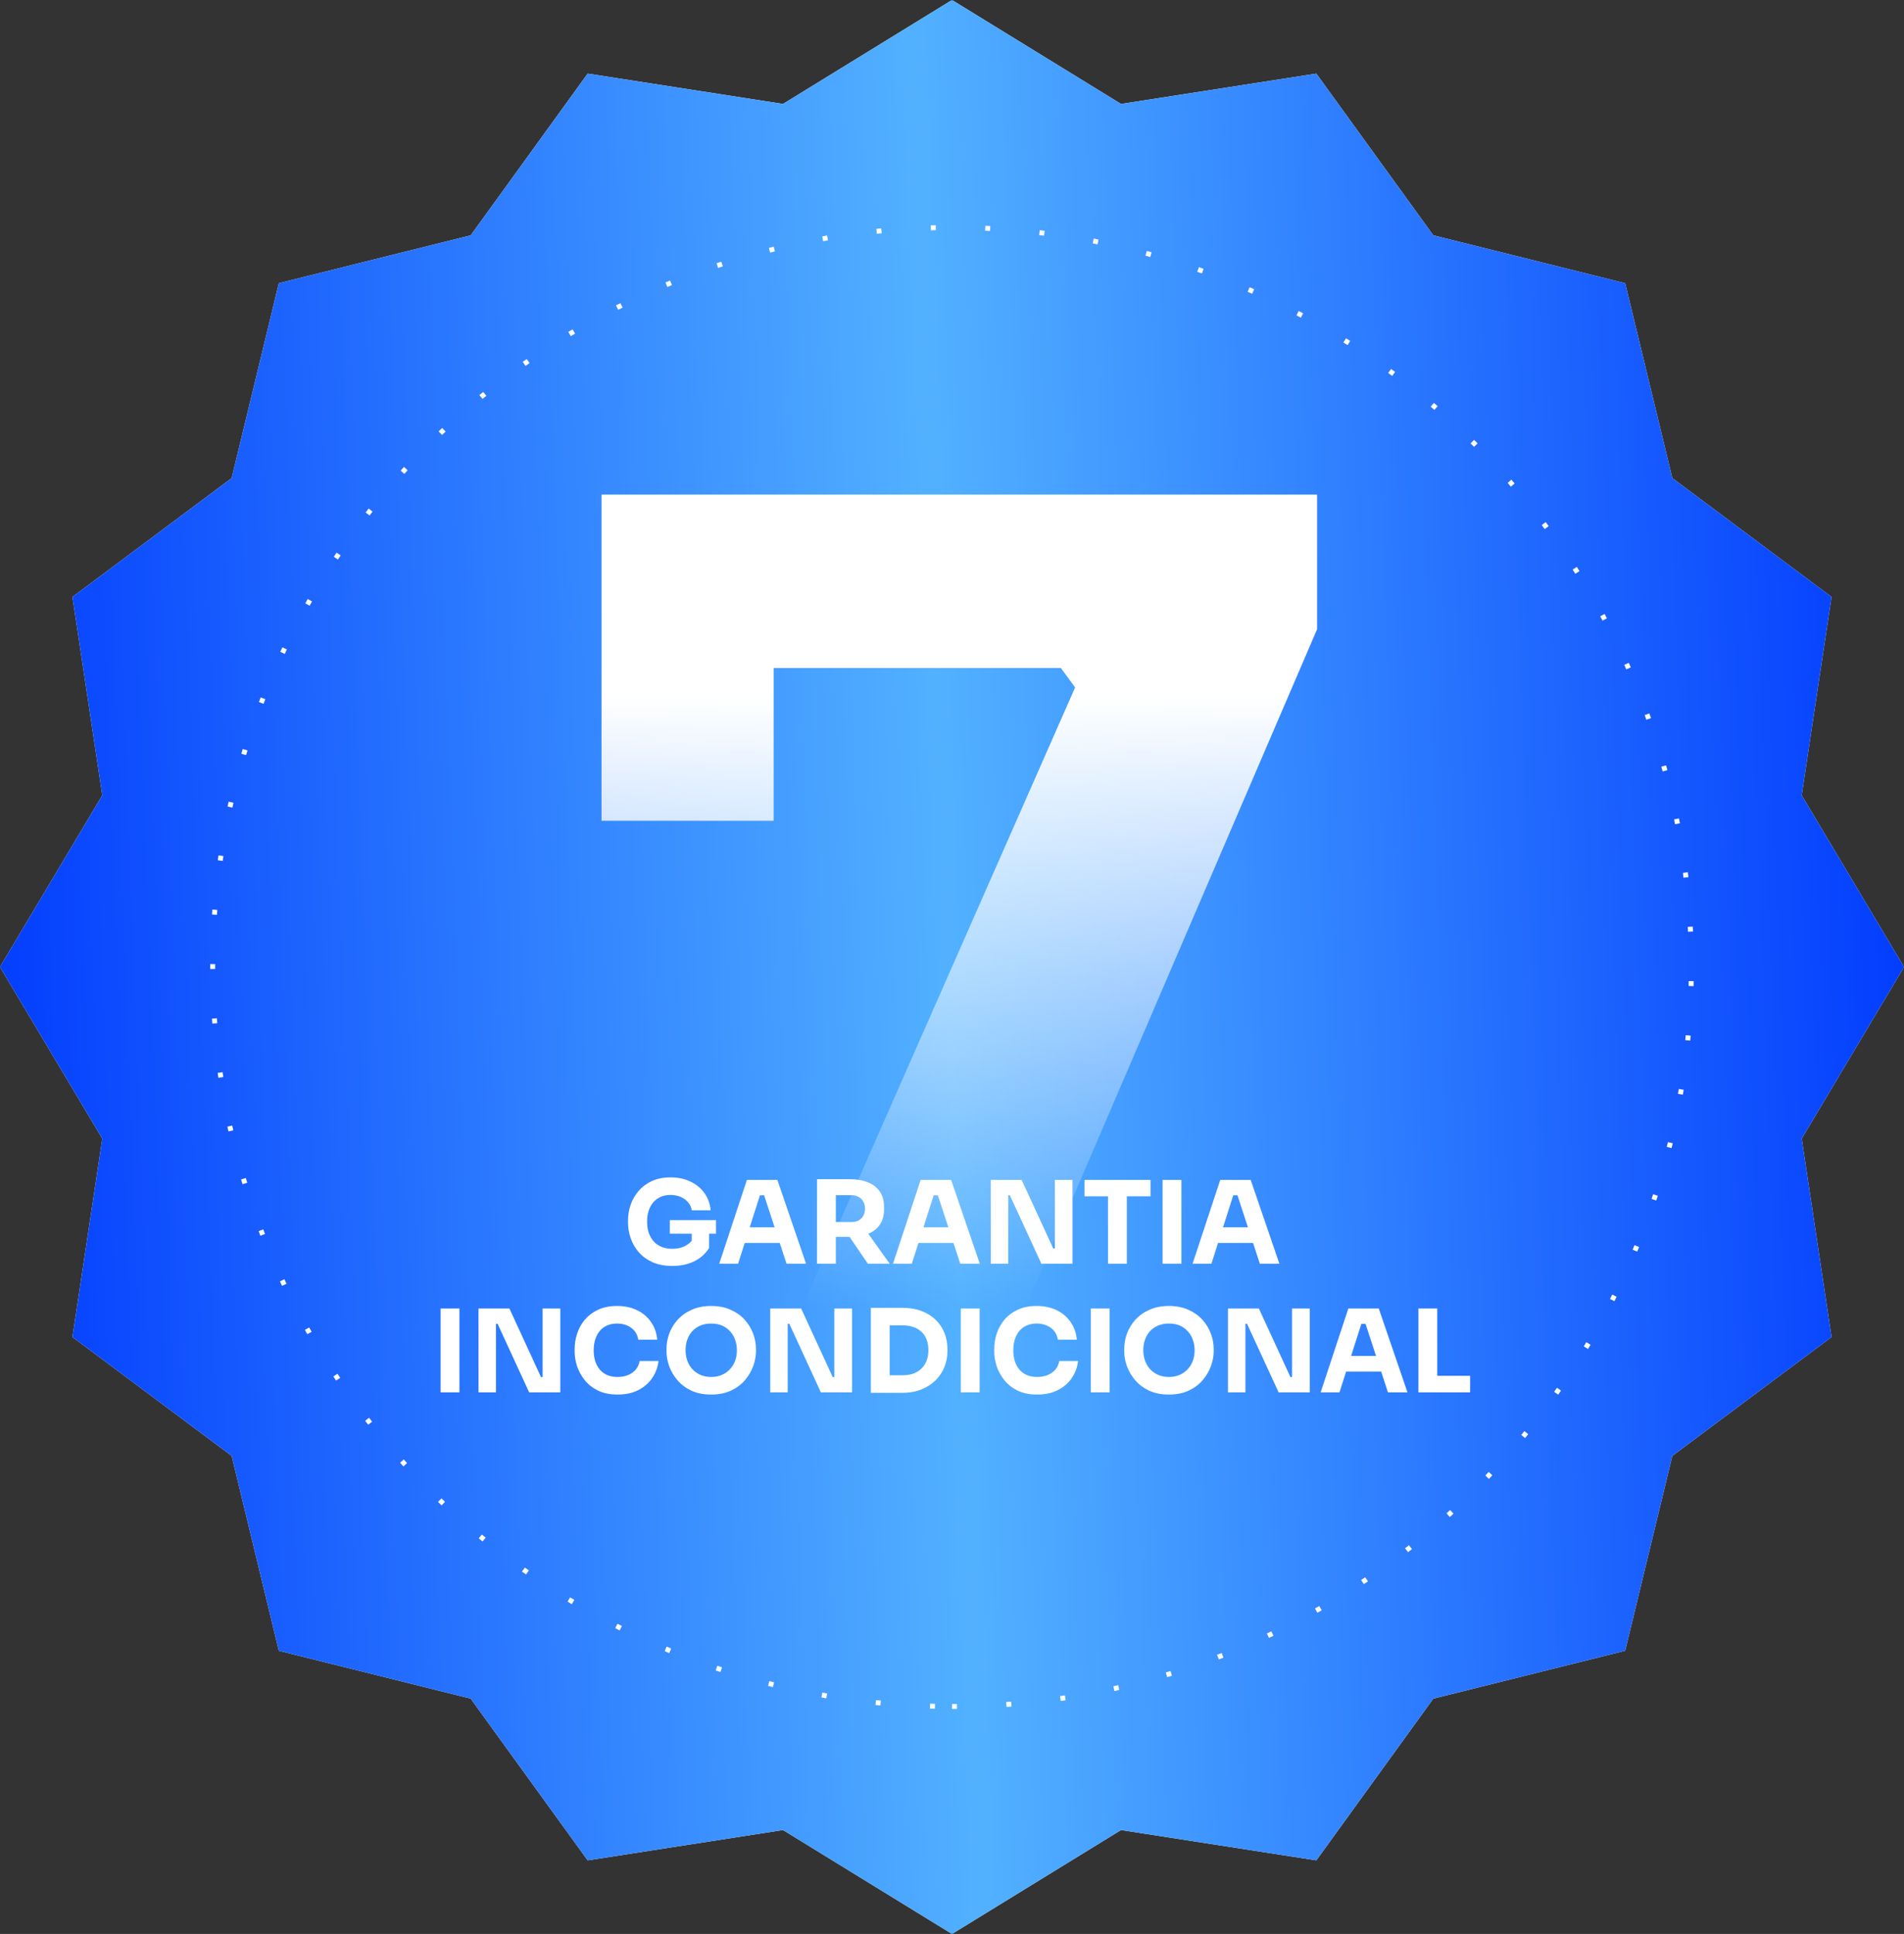 <svg xmlns="http://www.w3.org/2000/svg" width="770" height="782" viewBox="0 0 770 782" fill="none"><rect x="0" y="0" width="770" height="782" fill="#333333" stroke="none"/><g clip-path="url(#clip0_1412_497)"><mask id="mask0_1412_497" style="mask-type:luminance" maskUnits="userSpaceOnUse" x="0" y="0" width="770" height="782"><path d="M770 0H0V782H770V0Z" fill="white"></path></mask><g mask="url(#mask0_1412_497)"><path d="M385 0L453.35 42.027L532.333 29.763L579.644 95.155L657.236 114.521L676.305 193.323L740.694 241.371L728.618 321.585L770 391L728.618 460.415L740.694 540.629L676.305 588.677L657.236 667.479L579.644 686.845L532.333 752.237L453.35 739.973L385 782L316.65 739.973L237.667 752.237L190.356 686.845L112.764 667.479L93.695 588.677L29.306 540.629L41.382 460.415L0 391L41.382 321.585L29.306 241.371L93.695 193.323L112.764 114.521L190.356 95.155L237.667 29.763L316.65 42.027L385 0Z" fill="white"></path><path d="M385 0L453.35 42.027L532.333 29.763L579.644 95.155L657.236 114.521L676.305 193.323L740.694 241.371L728.618 321.585L770 391L728.618 460.415L740.694 540.629L676.305 588.677L657.236 667.479L579.644 686.845L532.333 752.237L453.35 739.973L385 782L316.65 739.973L237.667 752.237L190.356 686.845L112.764 667.479L93.695 588.677L29.306 540.629L41.382 460.415L0 391L41.382 321.585L29.306 241.371L93.695 193.323L112.764 114.521L190.356 95.155L237.667 29.763L316.65 42.027L385 0Z" fill="url(#paint0_linear_1412_497)"></path><path d="M385 690C550.133 690 684 556.133 684 391C684 225.867 550.133 92 385 92C219.867 92 86 225.867 86 391C86 556.133 219.867 690 385 690Z" stroke="white" stroke-width="2" stroke-dasharray="2 20"></path><path d="M300.83 582L434.791 277.972L429.034 270.122H243.268V200.002H532.645V254.424L391.881 582H300.83ZM243.268 331.87V200.002H312.865V331.87H243.268Z" fill="url(#paint1_linear_1412_497)"></path><path d="M271.864 511.882C268.83 511.882 266.182 511.386 263.922 510.395C261.661 509.373 259.788 508.011 258.301 506.308C256.846 504.605 255.762 502.716 255.05 500.641C254.338 498.567 253.982 496.492 253.982 494.417V493.395C253.982 491.259 254.338 489.169 255.05 487.125C255.762 485.081 256.831 483.223 258.255 481.551C259.71 479.879 261.506 478.548 263.643 477.557C265.81 476.566 268.303 476.07 271.121 476.07C274.187 476.07 276.896 476.643 279.249 477.789C281.603 478.904 283.492 480.467 284.916 482.48C286.34 484.462 287.161 486.769 287.378 489.401H279.76C279.574 488.162 279.079 487.078 278.274 486.149C277.5 485.221 276.493 484.493 275.255 483.966C274.047 483.44 272.669 483.177 271.121 483.177C269.635 483.177 268.303 483.44 267.127 483.966C265.981 484.493 264.99 485.236 264.154 486.196C263.349 487.156 262.729 488.302 262.296 489.633C261.893 490.934 261.692 492.373 261.692 493.953C261.692 495.594 261.909 497.096 262.342 498.458C262.807 499.79 263.473 500.951 264.34 501.942C265.207 502.902 266.275 503.645 267.545 504.171C268.845 504.698 270.285 504.961 271.864 504.961C273.97 504.961 275.797 504.527 277.345 503.66C278.893 502.793 280.008 501.648 280.689 500.223L279.76 505.425V497.343H286.774V504.589C285.319 506.943 283.306 508.754 280.736 510.024C278.197 511.262 275.239 511.882 271.864 511.882ZM270.889 498.83V493.349H289.561V498.83H270.889ZM290.871 510.999L302.065 477.092H314.374L325.986 510.999H318.09L308.707 482.341L311.123 483.316H305.131L307.639 482.341L298.489 510.999H290.871ZM299.371 502.592L301.694 496.275H314.978L317.347 502.592H299.371ZM330.409 510.999V476.814H338.026V510.999H330.409ZM350.985 510.999L341.045 496.414H349.406L359.81 510.999H350.985ZM335.983 500.13V494.138H344.343C345.458 494.138 346.418 493.922 347.223 493.488C348.059 493.024 348.694 492.389 349.127 491.584C349.592 490.748 349.824 489.788 349.824 488.704C349.824 487.62 349.592 486.676 349.127 485.871C348.694 485.035 348.059 484.4 347.223 483.966C346.418 483.502 345.458 483.27 344.343 483.27H335.983V476.814H343.739C346.557 476.814 349.003 477.247 351.078 478.114C353.153 478.95 354.748 480.204 355.862 481.876C356.977 483.548 357.534 485.654 357.534 488.193V488.936C357.534 491.445 356.962 493.535 355.816 495.207C354.701 496.848 353.106 498.087 351.032 498.923C348.988 499.728 346.557 500.13 343.739 500.13H335.983ZM361.133 510.999L372.327 477.092H384.635L396.247 510.999H388.351L378.969 482.341L381.384 483.316H375.392L377.9 482.341L368.75 510.999H361.133ZM369.633 502.592L371.955 496.275H385.239L387.608 502.592H369.633ZM400.67 510.999V477.092H413.165L425.938 504.821H427.517L426.588 505.658V477.092H433.741V510.999H421.154L408.38 483.27H406.801L407.73 482.434V510.999H400.67ZM448.092 510.999V482.805H455.71V510.999H448.092ZM438.57 483.734V477.092H465.278V483.734H438.57ZM470.162 510.999V477.092H477.78V510.999H470.162ZM482.287 510.999L493.481 477.092H505.789L517.401 510.999H509.505L500.123 482.341L502.538 483.316H496.546L499.054 482.341L489.904 510.999H482.287ZM490.787 502.592L493.109 496.275H506.393L508.762 502.592H490.787ZM178.186 562.999V529.092H185.804V562.999H178.186ZM193.515 562.999V529.092H206.01L218.783 556.821H220.362L219.433 557.658V529.092H226.586V562.999H213.999L201.226 535.27H199.646L200.575 534.434V562.999H193.515ZM249.762 563.882C246.697 563.882 244.065 563.355 241.866 562.302C239.668 561.219 237.872 559.81 236.478 558.076C235.085 556.311 234.048 554.422 233.366 552.409C232.716 550.365 232.391 548.383 232.391 546.464V545.442C232.391 543.336 232.732 541.261 233.413 539.218C234.094 537.143 235.131 535.27 236.525 533.598C237.949 531.926 239.73 530.594 241.866 529.603C244.034 528.581 246.588 528.07 249.53 528.07C252.596 528.07 255.305 528.643 257.658 529.789C260.012 530.935 261.885 532.529 263.279 534.573C264.703 536.586 265.539 538.955 265.787 541.68H258.123C257.906 540.317 257.411 539.156 256.637 538.196C255.862 537.236 254.856 536.493 253.617 535.966C252.41 535.44 251.047 535.177 249.53 535.177C248.013 535.177 246.666 535.44 245.489 535.966C244.312 536.493 243.322 537.236 242.516 538.196C241.742 539.156 241.139 540.302 240.705 541.633C240.302 542.934 240.101 544.389 240.101 545.999C240.101 547.578 240.302 549.034 240.705 550.365C241.139 551.666 241.758 552.811 242.563 553.802C243.399 554.762 244.421 555.505 245.628 556.032C246.836 556.527 248.214 556.775 249.762 556.775C252.116 556.775 254.097 556.202 255.708 555.056C257.349 553.911 258.34 552.332 258.68 550.319H266.298C266.019 552.796 265.183 555.072 263.79 557.147C262.427 559.19 260.554 560.831 258.169 562.07C255.816 563.278 253.014 563.882 249.762 563.882ZM287.608 563.882C284.543 563.882 281.864 563.355 279.573 562.302C277.312 561.219 275.439 559.81 273.952 558.076C272.466 556.311 271.351 554.406 270.608 552.362C269.896 550.319 269.54 548.352 269.54 546.464V545.442C269.54 543.336 269.912 541.261 270.655 539.218C271.429 537.143 272.575 535.27 274.092 533.598C275.609 531.926 277.498 530.594 279.758 529.603C282.019 528.581 284.635 528.07 287.608 528.07C290.581 528.07 293.197 528.581 295.458 529.603C297.718 530.594 299.607 531.926 301.124 533.598C302.642 535.27 303.787 537.143 304.562 539.218C305.336 541.261 305.723 543.336 305.723 545.442V546.464C305.723 548.352 305.351 550.319 304.608 552.362C303.865 554.406 302.75 556.311 301.264 558.076C299.777 559.81 297.889 561.219 295.597 562.302C293.337 563.355 290.674 563.882 287.608 563.882ZM287.608 556.775C289.218 556.775 290.658 556.496 291.928 555.939C293.228 555.382 294.328 554.607 295.226 553.617C296.154 552.626 296.851 551.48 297.316 550.179C297.78 548.879 298.012 547.485 298.012 545.999C298.012 544.42 297.765 542.98 297.269 541.68C296.805 540.348 296.108 539.202 295.179 538.242C294.281 537.252 293.197 536.493 291.928 535.966C290.658 535.44 289.218 535.177 287.608 535.177C285.998 535.177 284.558 535.44 283.288 535.966C282.019 536.493 280.92 537.252 279.991 538.242C279.093 539.202 278.411 540.348 277.947 541.68C277.483 542.98 277.25 544.42 277.25 545.999C277.25 547.485 277.483 548.879 277.947 550.179C278.411 551.48 279.093 552.626 279.991 553.617C280.92 554.607 282.019 555.382 283.288 555.939C284.558 556.496 285.998 556.775 287.608 556.775ZM311.494 562.999V529.092H323.989L336.762 556.821H338.341L337.412 557.658V529.092H344.565V562.999H331.978L319.205 535.27H317.625L318.554 534.434V562.999H311.494ZM358.87 563.185V556.078H365.187C366.766 556.078 368.19 555.846 369.46 555.382C370.729 554.886 371.813 554.205 372.711 553.338C373.609 552.44 374.29 551.372 374.755 550.133C375.219 548.863 375.452 547.47 375.452 545.953C375.452 544.373 375.219 542.965 374.755 541.726C374.29 540.487 373.609 539.435 372.711 538.568C371.813 537.7 370.729 537.05 369.46 536.617C368.19 536.152 366.766 535.92 365.187 535.92H358.87V528.814H364.769C367.834 528.814 370.513 529.263 372.804 530.16C375.095 531.058 377.015 532.282 378.564 533.83C380.112 535.378 381.258 537.159 382.001 539.171C382.775 541.153 383.162 543.243 383.162 545.442V546.464C383.162 548.507 382.775 550.536 382.001 552.548C381.258 554.53 380.112 556.326 378.564 557.936C377.015 559.515 375.095 560.785 372.804 561.745C370.513 562.705 367.834 563.185 364.769 563.185H358.87ZM352.181 563.185V528.814H359.799V563.185H352.181ZM388.561 562.999V529.092H396.179V562.999H388.561ZM419.451 563.882C416.385 563.882 413.753 563.355 411.554 562.302C409.356 561.219 407.56 559.81 406.167 558.076C404.773 556.311 403.736 554.422 403.055 552.409C402.404 550.365 402.079 548.383 402.079 546.464V545.442C402.079 543.336 402.42 541.261 403.101 539.218C403.782 537.143 404.82 535.27 406.213 533.598C407.637 531.926 409.418 530.594 411.554 529.603C413.722 528.581 416.277 528.07 419.218 528.07C422.284 528.07 424.993 528.643 427.347 529.789C429.7 530.935 431.573 532.529 432.967 534.573C434.391 536.586 435.227 538.955 435.475 541.68H427.811C427.594 540.317 427.099 539.156 426.325 538.196C425.551 537.236 424.544 536.493 423.306 535.966C422.098 535.44 420.736 535.177 419.218 535.177C417.701 535.177 416.354 535.44 415.177 535.966C414.001 536.493 413.01 537.236 412.205 538.196C411.431 539.156 410.827 540.302 410.393 541.633C409.991 542.934 409.789 544.389 409.789 545.999C409.789 547.578 409.991 549.034 410.393 550.365C410.827 551.666 411.446 552.811 412.251 553.802C413.087 554.762 414.109 555.505 415.317 556.032C416.524 556.527 417.902 556.775 419.451 556.775C421.804 556.775 423.786 556.202 425.396 555.056C427.037 553.911 428.028 552.332 428.369 550.319H435.986C435.707 552.796 434.871 555.072 433.478 557.147C432.115 559.19 430.242 560.831 427.858 562.07C425.504 563.278 422.702 563.882 419.451 563.882ZM441.133 562.999V529.092H448.75V562.999H441.133ZM472.718 563.882C469.653 563.882 466.974 563.355 464.683 562.302C462.423 561.219 460.549 559.81 459.063 558.076C457.576 556.311 456.462 554.406 455.719 552.362C455.006 550.319 454.65 548.352 454.65 546.464V545.442C454.65 543.336 455.022 541.261 455.765 539.218C456.539 537.143 457.685 535.27 459.202 533.598C460.719 531.926 462.608 530.594 464.869 529.603C467.129 528.581 469.746 528.07 472.718 528.07C475.691 528.07 478.308 528.581 480.568 529.603C482.829 530.594 484.717 531.926 486.235 533.598C487.752 535.27 488.898 537.143 489.672 539.218C490.446 541.261 490.833 543.336 490.833 545.442V546.464C490.833 548.352 490.461 550.319 489.718 552.362C488.975 554.406 487.86 556.311 486.374 558.076C484.888 559.81 482.999 561.219 480.707 562.302C478.447 563.355 475.784 563.882 472.718 563.882ZM472.718 556.775C474.329 556.775 475.769 556.496 477.038 555.939C478.339 555.382 479.438 554.607 480.336 553.617C481.265 552.626 481.962 551.48 482.426 550.179C482.89 548.879 483.123 547.485 483.123 545.999C483.123 544.42 482.875 542.98 482.38 541.68C481.915 540.348 481.218 539.202 480.289 538.242C479.391 537.252 478.308 536.493 477.038 535.966C475.769 535.44 474.329 535.177 472.718 535.177C471.108 535.177 469.668 535.44 468.399 535.966C467.129 536.493 466.03 537.252 465.101 538.242C464.203 539.202 463.522 540.348 463.057 541.68C462.593 542.98 462.361 544.42 462.361 545.999C462.361 547.485 462.593 548.879 463.057 550.179C463.522 551.48 464.203 552.626 465.101 553.617C466.03 554.607 467.129 555.382 468.399 555.939C469.668 556.496 471.108 556.775 472.718 556.775ZM496.605 562.999V529.092H509.099L521.872 556.821H523.451L522.522 557.658V529.092H529.675V562.999H517.088L504.315 535.27H502.736L503.665 534.434V562.999H496.605ZM534.087 562.999L545.281 529.092H557.589L569.201 562.999H561.305L551.923 534.341L554.338 535.316H548.346L550.854 534.341L541.704 562.999H534.087ZM542.587 554.592L544.909 548.275H558.193L560.562 554.592H542.587ZM573.624 562.999V529.092H581.242V562.999H573.624ZM580.313 562.999V556.311H594.526V562.999H580.313Z" fill="white"></path></g></g><defs><linearGradient id="paint0_linear_1412_497" x1="770" y1="79.649" x2="-24.72" y2="108.833" gradientUnits="userSpaceOnUse"><stop stop-color="#003AFE"></stop><stop offset="0.5" stop-color="#52B1FF"></stop><stop offset="1" stop-color="#003AFE"></stop></linearGradient><linearGradient id="paint1_linear_1412_497" x1="385" y1="281.373" x2="385" y2="527.751" gradientUnits="userSpaceOnUse"><stop stop-color="white"></stop><stop offset="1" stop-color="white" stop-opacity="0"></stop></linearGradient><clipPath id="clip0_1412_497"><rect width="770" height="782" fill="white"></rect></clipPath></defs></svg>